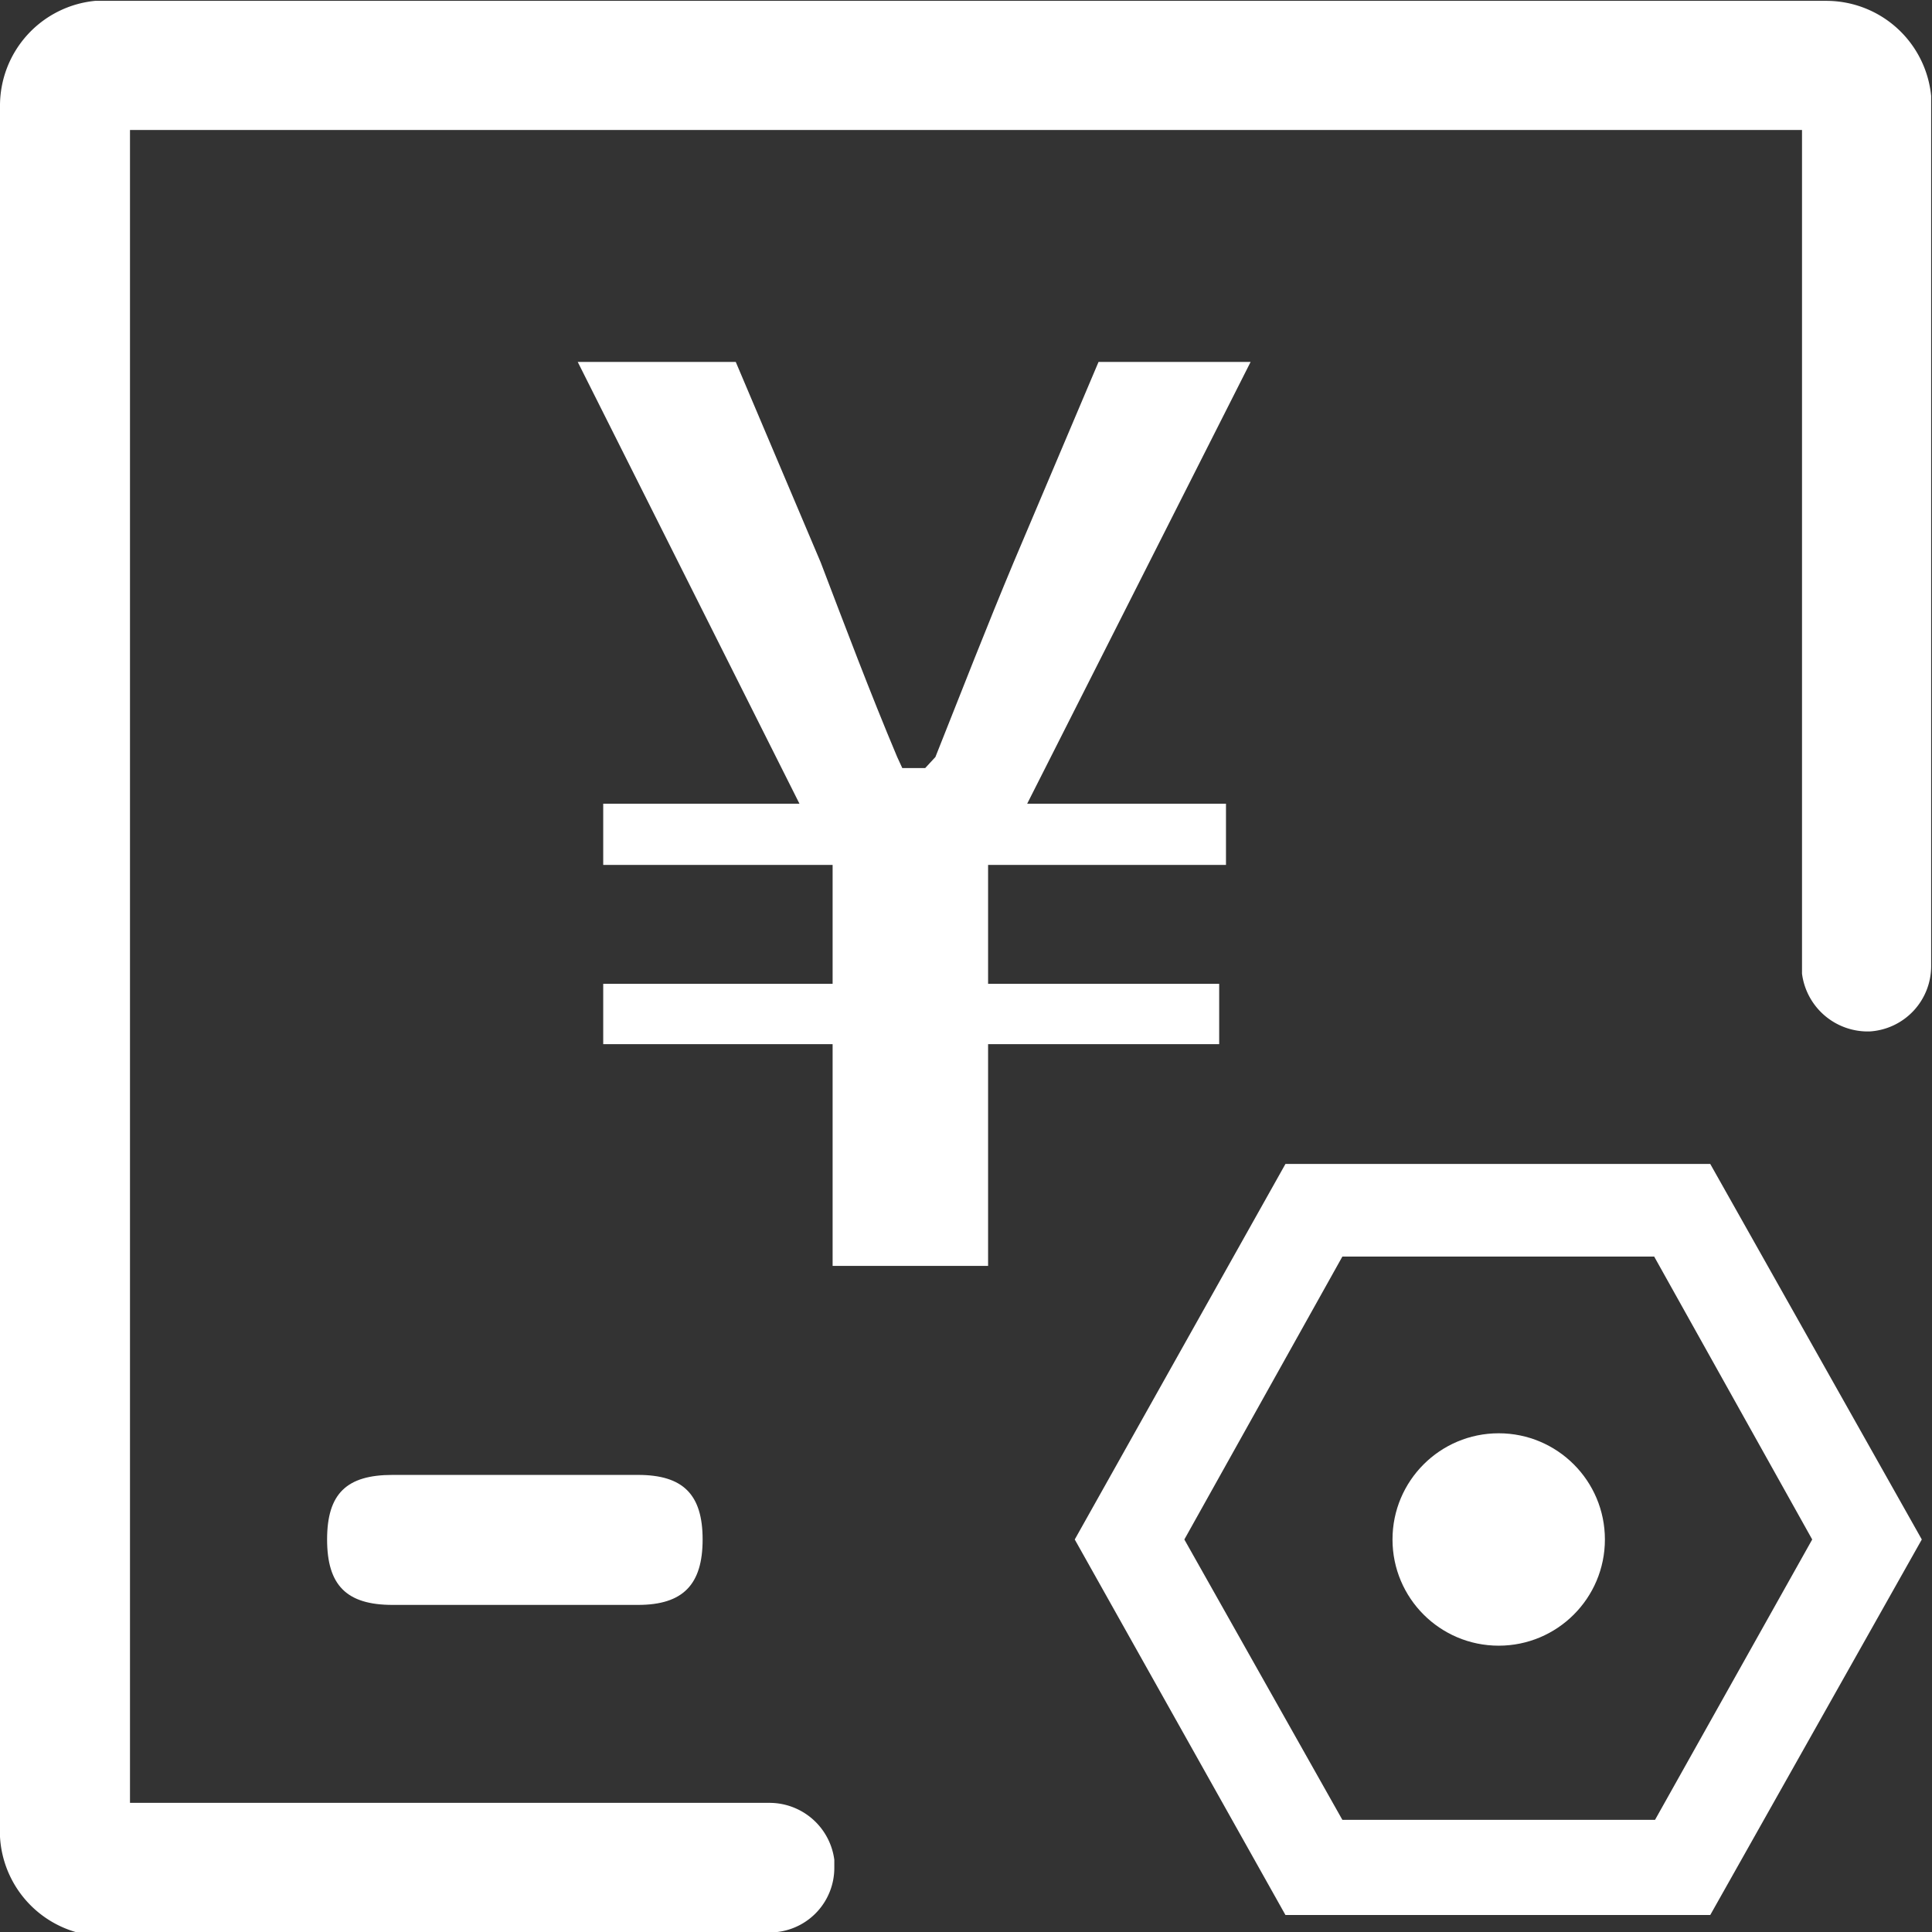 <svg xmlns="http://www.w3.org/2000/svg" xmlns:xlink="http://www.w3.org/1999/xlink" viewBox="0 0 22.74 22.74"><rect x="0" y="0" width="22.74" height="22.74" fill="#333333" stroke="none"/><defs><style>.cls-1{fill:none;}.cls-2{fill:#fff;}.cls-3{clip-path:url(#clip-path);}</style><clipPath id="clip-path" transform="translate(-0.2 -0.21)"><rect class="cls-1" width="23.3" height="23.18"/></clipPath></defs><title>aa6_1-12</title><g id="图层_2" data-name="图层 2"><g id="图层_1-2" data-name="图层 1"><circle class="cls-2" cx="17.64" cy="18.12" r="1.25"/><g class="cls-3"><path class="cls-2" d="M15.33,22.75l-2.48-4.42,2.48-4.42h5l2.49,4.42-2.49,4.42Zm-1.19-4.42L16,21.63h3.68l1.85-3.3L19.67,15H16Z" transform="translate(-0.2 -0.21)"/><path class="cls-2" d="M1.44,23A1.24,1.24,0,0,1,.2,21.83V1.46A1.24,1.24,0,0,1,1.32.22H21.69a1.24,1.24,0,0,1,1.24,1.12V11.58a.77.77,0,0,1-.72.77h0a.78.78,0,0,1-.8-.68V1.74H1.73V21.43H9.26a.77.77,0,0,1,.76.67v.1a.76.76,0,0,1-.67.75H1.44Z" transform="translate(-0.2 -0.21)"/></g><path class="cls-2" d="M4.82,19.1c-.54,0-.77-.23-.77-.77s.23-.76.77-.76H7.71c.53,0,.76.23.76.76s-.23.77-.76.77Z" transform="translate(-0.2 -0.21)"/><path class="cls-2" d="M10,15.11V12.5H7.3v-.71H10v-1.4H7.3V9.67H9.61L7,4.47H8.86l1,2.36c.29.76.58,1.53.9,2.29l.06.13h.27l.12-.13c.31-.78.61-1.55.92-2.29l1-2.36h1.79l-2.63,5.2h2.34v.72H11.83v1.4h2.72v.71H11.83v2.61Z" transform="translate(-0.2 -0.21)"/></g></g></svg>